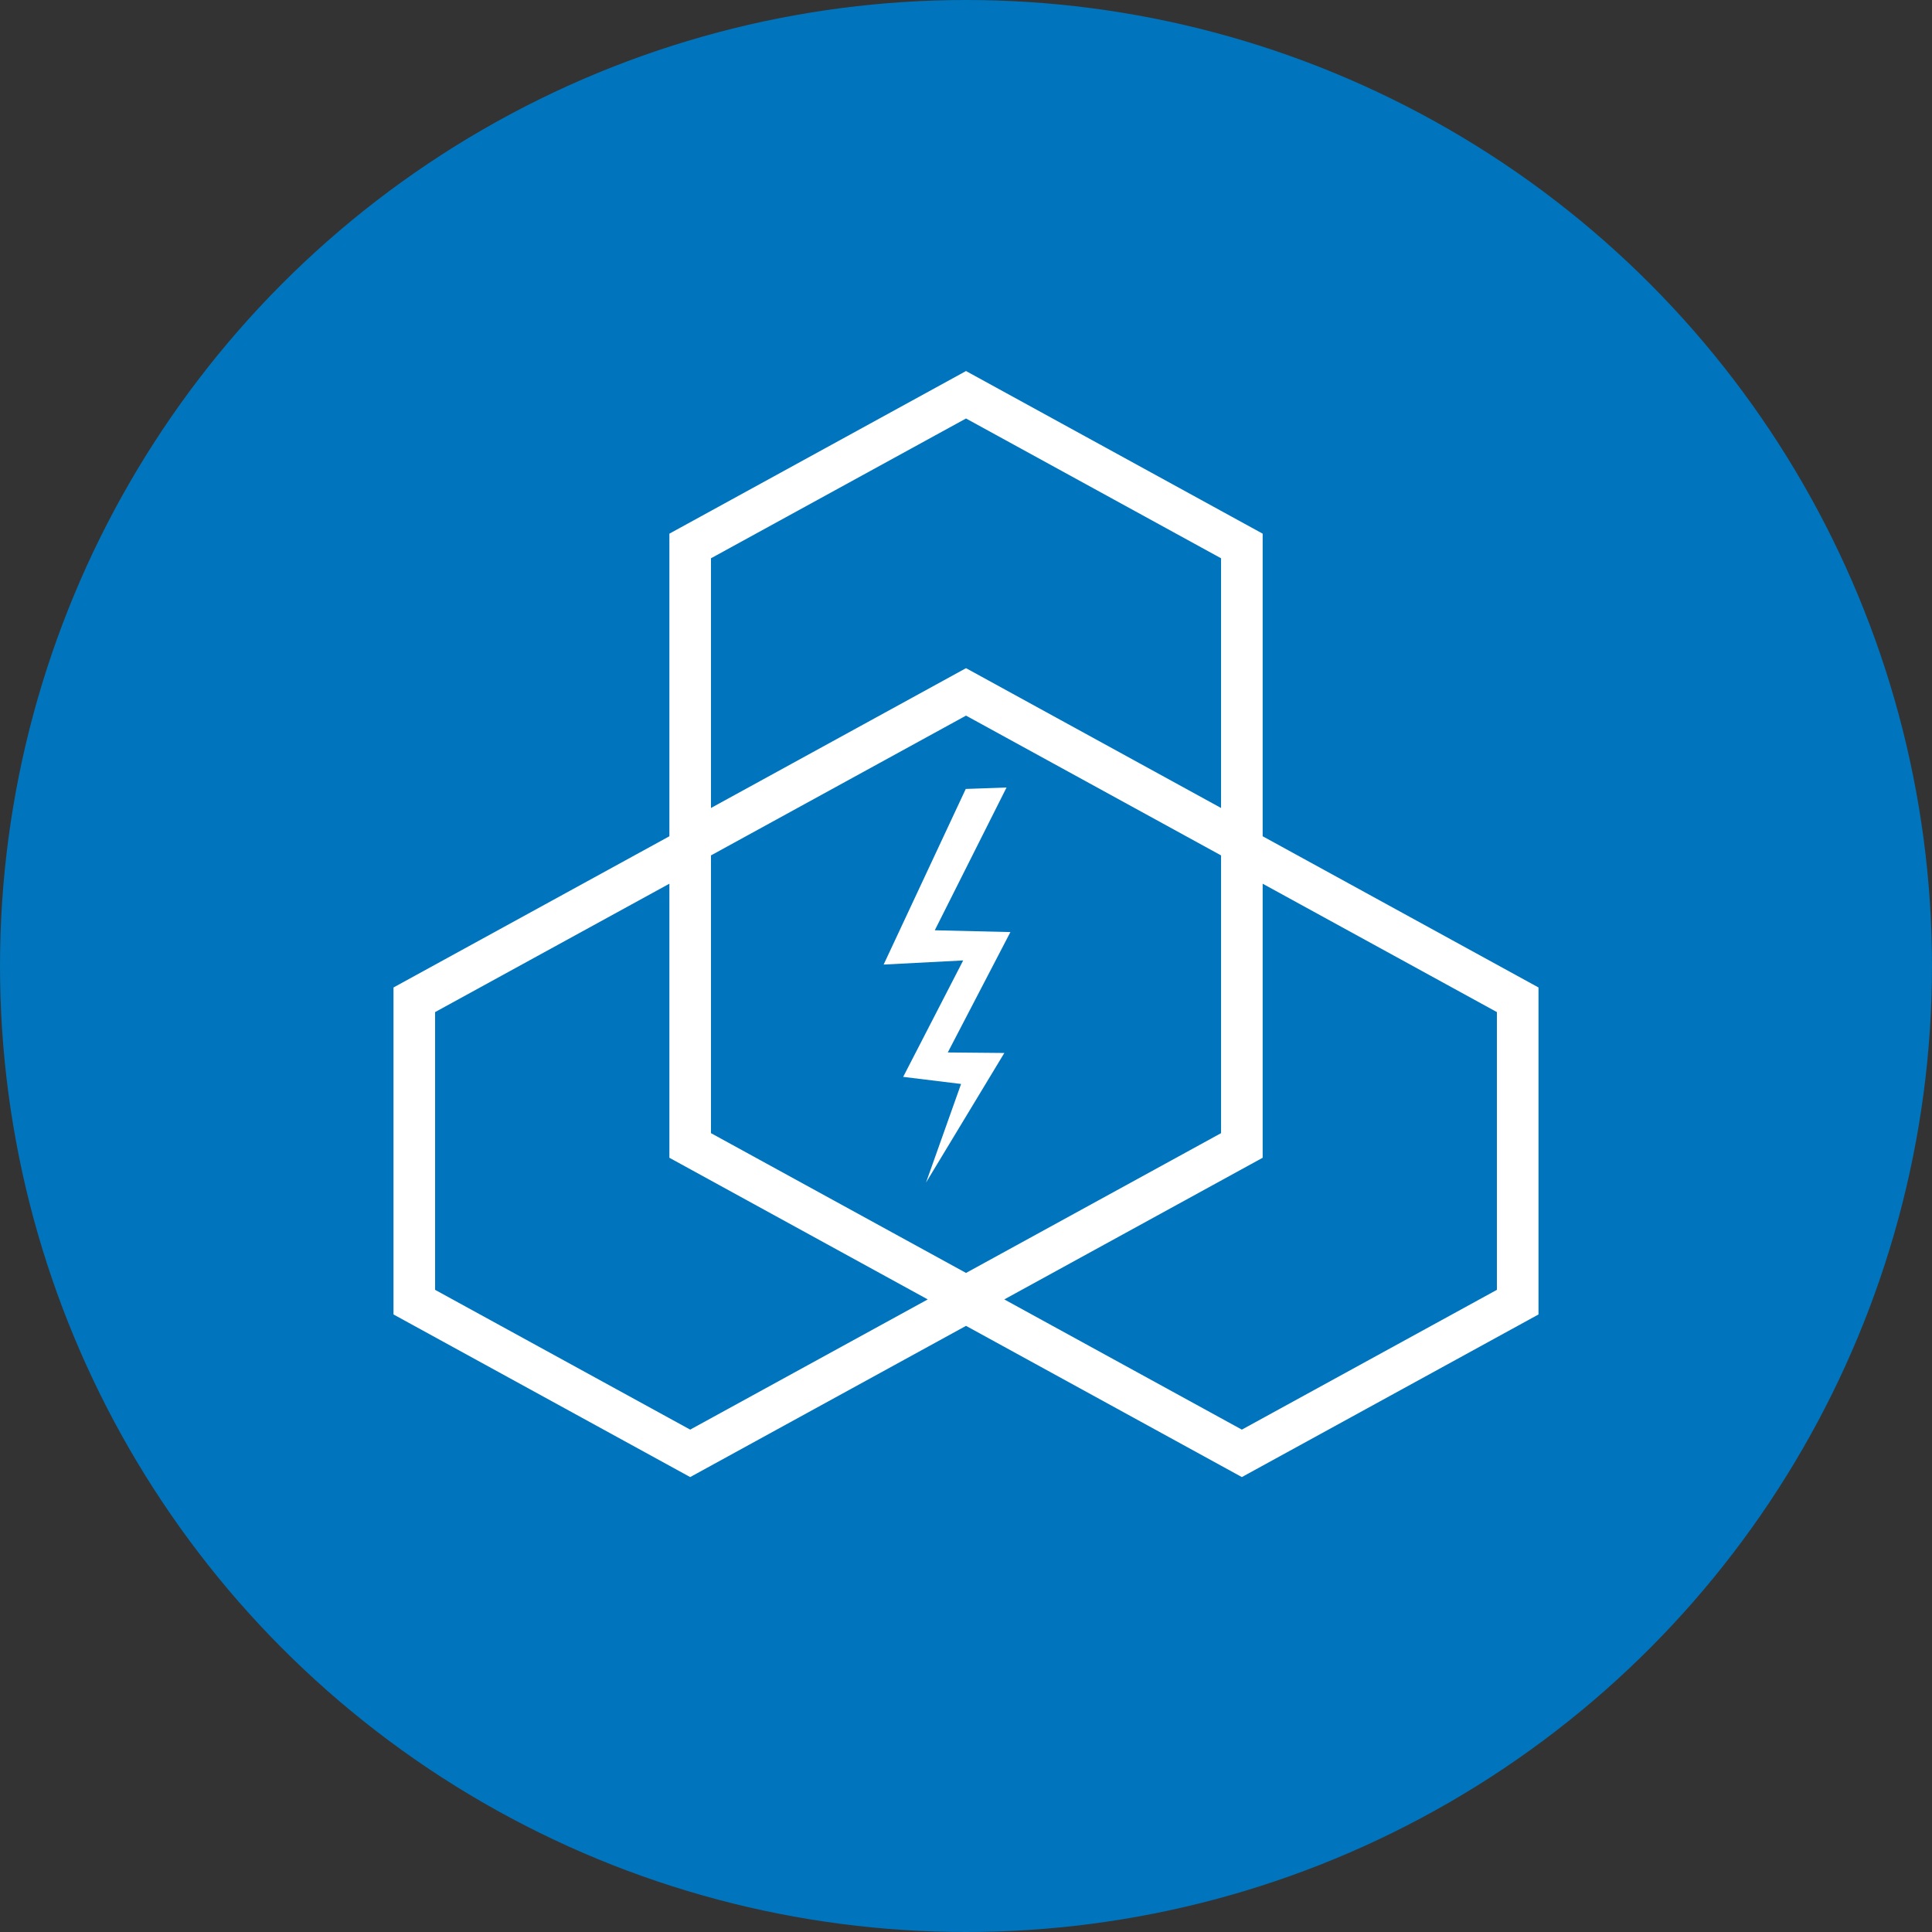 <svg id="Слой_1" data-name="Слой 1" xmlns="http://www.w3.org/2000/svg" viewBox="0 0 300 300"><rect x="0" y="0" width="300" height="300" fill="#333333" stroke="none"/><defs><style>.cls-1{fill:#0074bc;}.cls-2,.cls-3{fill:#fff;}.cls-3{fill-rule:evenodd;}</style></defs><title>V_BLUE</title><circle class="cls-1" cx="150" cy="150" r="150"/><path class="cls-2" d="M196.065,129.853V82.867L150.003,57.615,103.942,82.867v46.987L61.103,153.334v50.774l46.068,25.251,42.832-23.481,42.832,23.481,46.062-25.251V153.334ZM110.401,86.689l39.602-21.706,39.602,21.706V125.463l-39.602-21.71L110.401,125.463V86.689Zm-3.23,135.302L67.563,200.286V157.157l36.379-19.936V179.778l40.12,21.994Zm3.23-46.036V132.827l5.49-3.009h0l20.715-11.354,12.881-7.06,0.517-.283,34.113,18.697h0l5.49,3.009v43.128l-39.602,21.706Zm122.036,24.33-39.602,21.706L155.945,201.772l40.12-21.994V137.221l36.373,19.936v43.128Z"/><path class="cls-3" d="M156.292,122.289l-11.139,22.165,11.742,0.278-9.724,18.693,8.781,0.081L143.79,183.631l5.444-15.314-8.989-1.101,9.318-18.08-12.351.641,12.751-27.27Z"/></svg>